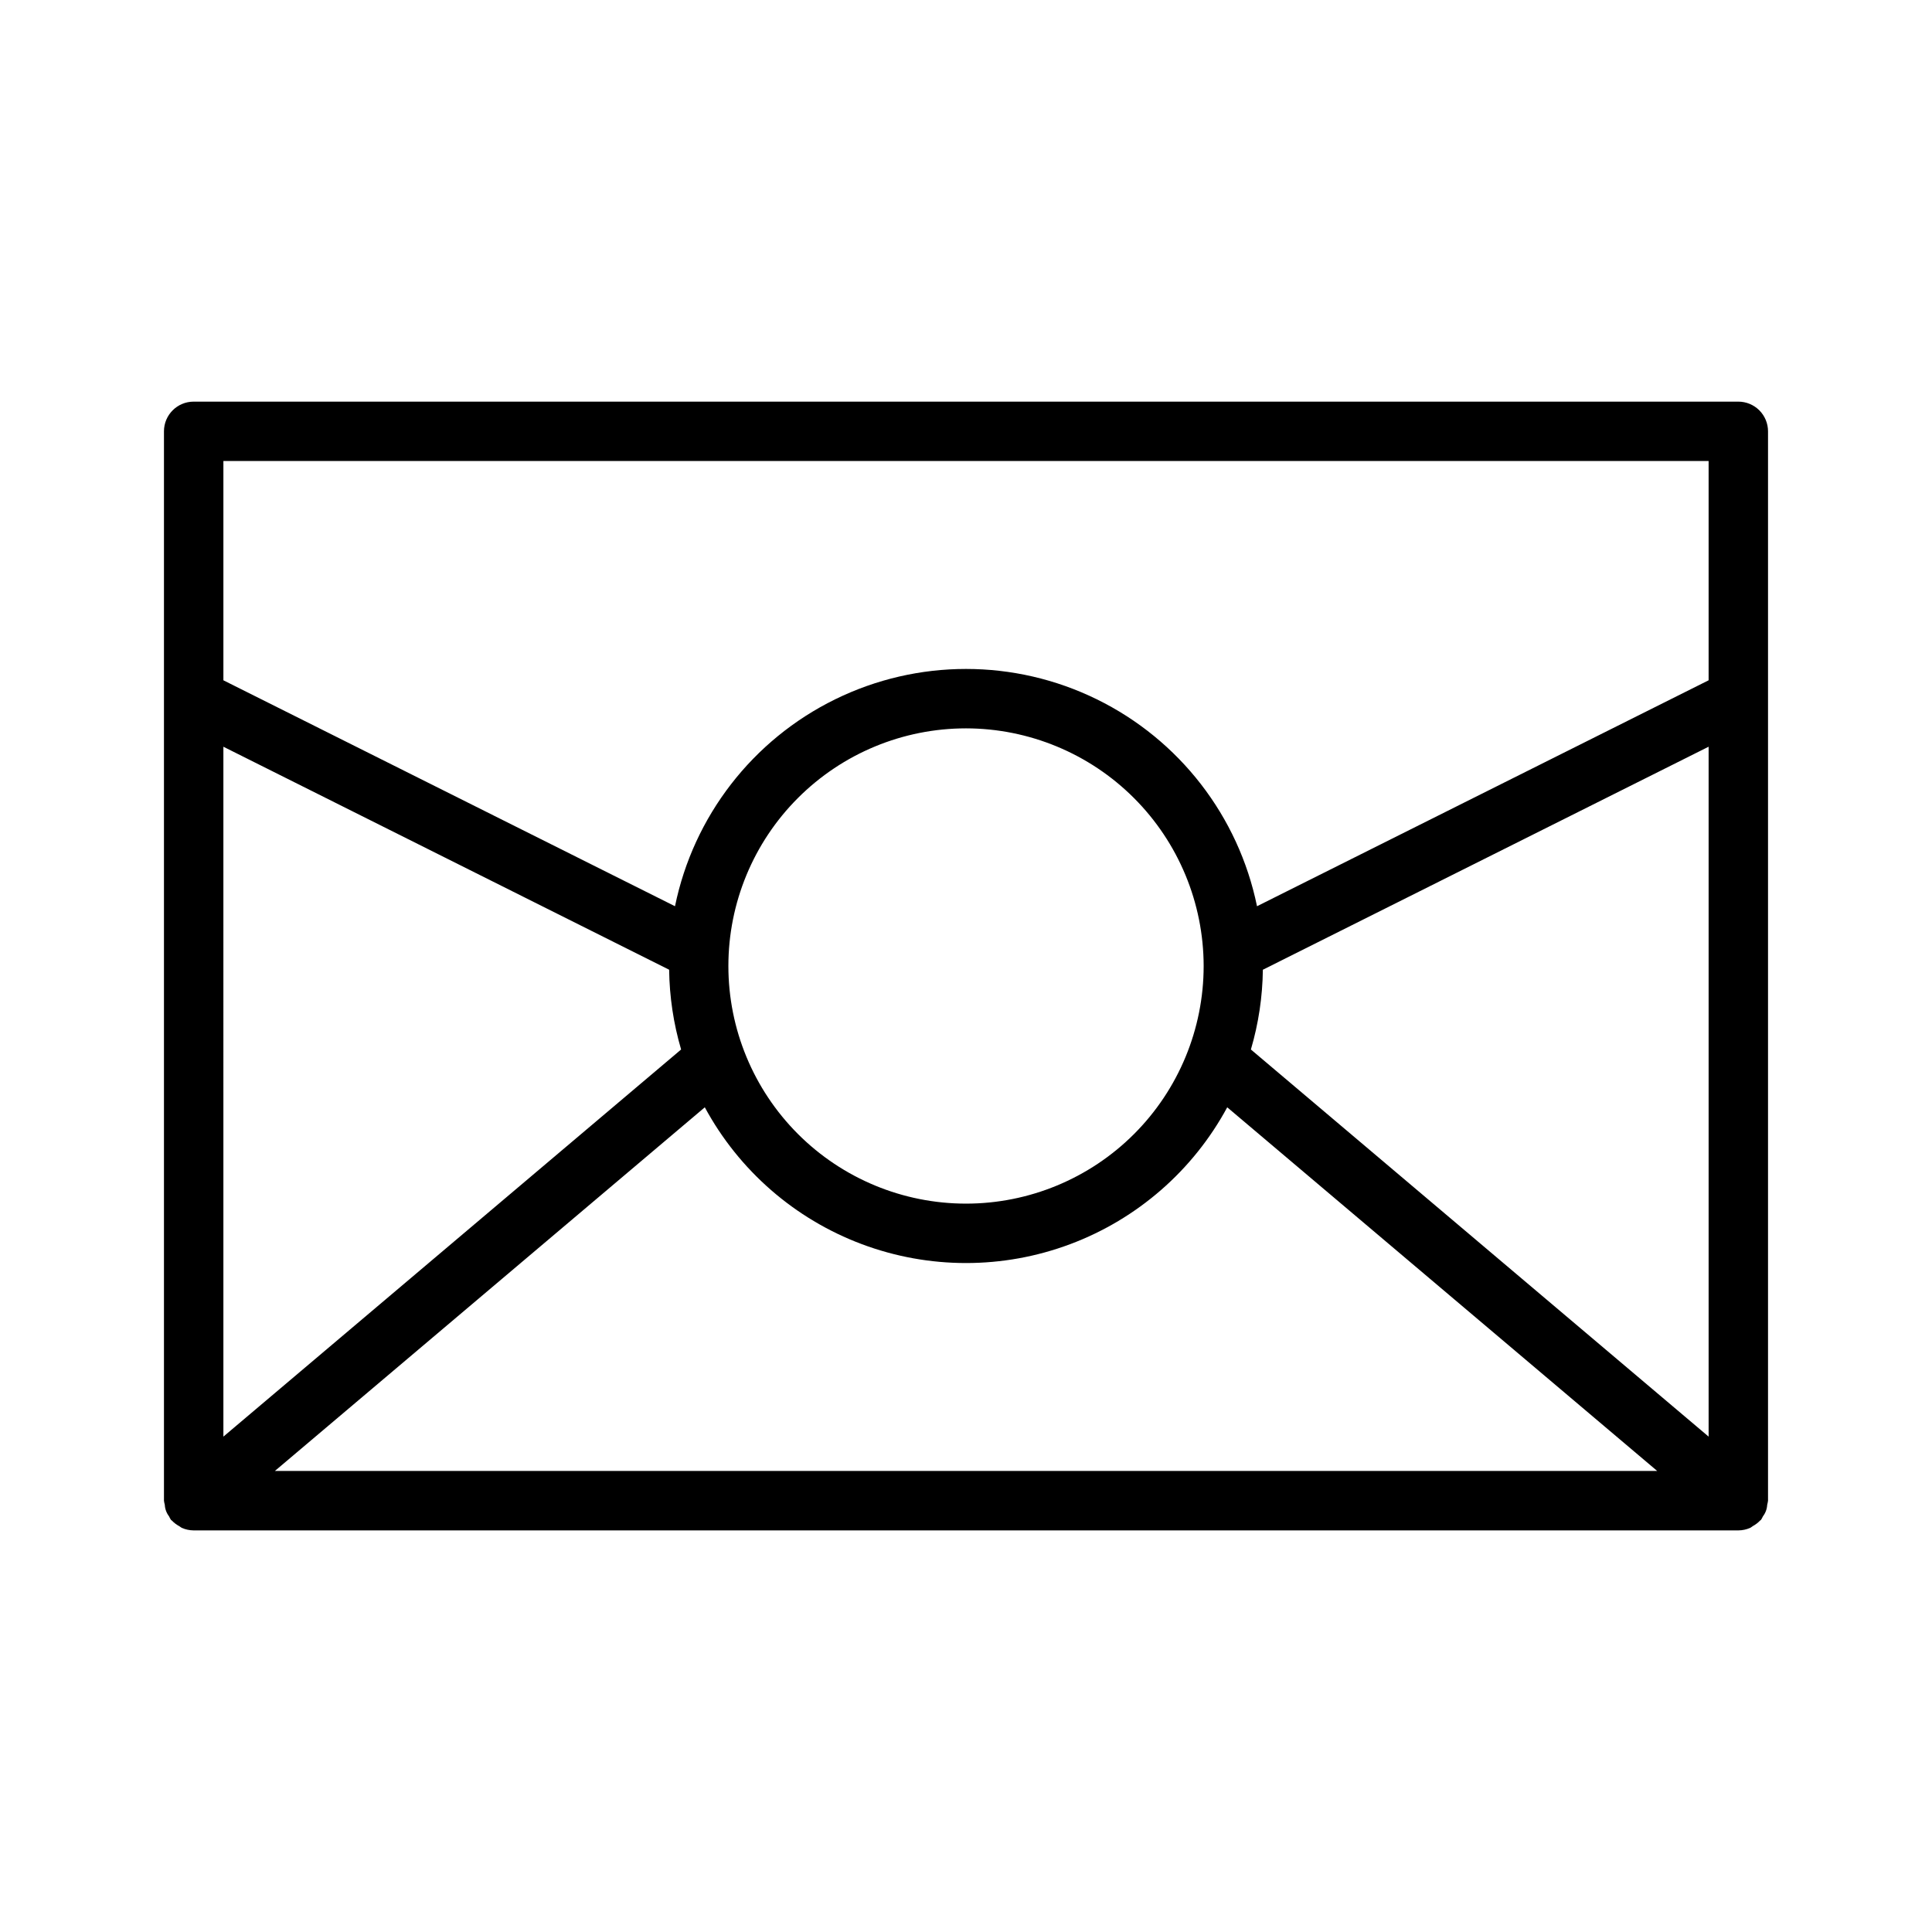 <?xml version="1.0" encoding="UTF-8"?>
<!-- Uploaded to: ICON Repo, www.iconrepo.com, Generator: ICON Repo Mixer Tools -->
<svg fill="#000000" width="800px" height="800px" version="1.1" viewBox="144 144 512 512" xmlns="http://www.w3.org/2000/svg">
 <path d="m612.33 542.77c0.098-0.352 0.168-0.707 0.215-1.07v-283.39c0-2.086-0.828-4.09-2.305-5.566-1.477-1.477-3.481-2.305-5.566-2.305h-409.35c-4.348 0-7.871 3.523-7.871 7.871v283.39c0.047 0.363 0.117 0.719 0.219 1.07 0.051 1.113 0.445 2.188 1.125 3.07 0.148 0.328 0.32 0.645 0.516 0.945 0.07 0.078 0.172 0.105 0.242 0.184 0.57 0.598 1.234 1.098 1.961 1.488 0.23 0.129 0.41 0.332 0.652 0.438 0.996 0.441 2.07 0.672 3.156 0.676h409.35c1.086-0.004 2.164-0.234 3.156-0.68 0.234-0.105 0.422-0.309 0.652-0.438v-0.004c0.727-0.387 1.391-0.891 1.961-1.488 0.07-0.078 0.172-0.102 0.242-0.184v0.004c0.195-0.305 0.367-0.617 0.516-0.945 0.684-0.883 1.074-1.957 1.129-3.07zm-409.13-200.88 118.13 59.098v0.004c0.086 7.156 1.156 14.27 3.172 21.137l-121.3 102.59zm259.78 58.109c0 16.699-6.637 32.719-18.445 44.531-11.812 11.809-27.832 18.445-44.531 18.445-16.703 0-32.723-6.637-44.531-18.445-11.812-11.812-18.445-27.832-18.445-44.531 0-16.703 6.633-32.723 18.445-44.531 11.809-11.812 27.828-18.445 44.531-18.445 16.695 0.02 32.703 6.66 44.508 18.465 11.805 11.809 18.449 27.812 18.469 44.512zm-132.2 37.449c9.039 16.719 23.824 29.602 41.621 36.27 17.801 6.668 37.41 6.668 55.207 0 17.801-6.668 32.582-19.551 41.621-36.27l113.95 96.375h-366.34zm144.72-15.32c2.019-6.867 3.086-13.98 3.172-21.137l118.13-59.102v182.83zm121.3-155.95v58.109l-119.68 59.875c-4.902-23.863-20.574-44.109-42.445-54.836-21.871-10.73-47.477-10.73-69.348 0-21.867 10.727-37.543 30.973-42.445 54.836l-119.68-59.875v-58.109z"/>
</svg>